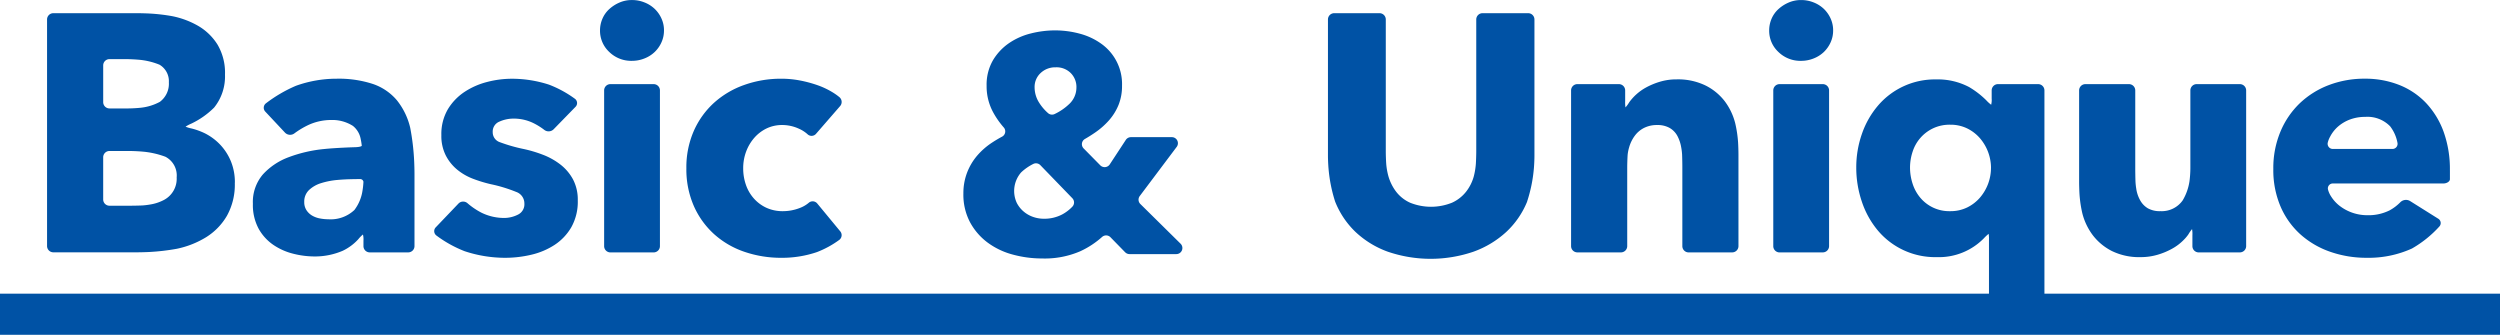 <svg xmlns="http://www.w3.org/2000/svg" viewBox="0 0 448 60">
  <path d="M347.8,54.18l-2.633-2.694a1.09,1.09,0,0,0-1.5-.062,15.753,15.753,0,0,1-3.9,2.562,16.045,16.045,0,0,1-6.859,1.3,19.922,19.922,0,0,1-5.219-.69,13.336,13.336,0,0,1-4.526-2.148A11.135,11.135,0,0,1,320,48.8a10.573,10.573,0,0,1-1.194-5.157,10.255,10.255,0,0,1,.666-3.75,10.47,10.47,0,0,1,1.8-3.033,12.711,12.711,0,0,1,2.64-2.316q.9-.594,1.829-1.088a1.068,1.068,0,0,0,.294-1.655,14.818,14.818,0,0,1-1.958-2.827,9.752,9.752,0,0,1-1.109-4.632,8.74,8.74,0,0,1,1.109-4.524,9.826,9.826,0,0,1,2.86-3.088,12.06,12.06,0,0,1,3.943-1.765,17.854,17.854,0,0,1,4.359-.551,16.968,16.968,0,0,1,4.388.58,11.794,11.794,0,0,1,3.858,1.792,8.853,8.853,0,0,1,3.749,7.557,9,9,0,0,1-.61,3.391,9.7,9.7,0,0,1-1.693,2.759,13.5,13.5,0,0,1-2.528,2.232q-.882.607-1.824,1.15a1.079,1.079,0,0,0-.223,1.692l2.981,3.026a1.1,1.1,0,0,0,1.7-.168l2.871-4.378a1.1,1.1,0,0,1,.92-.5h7.327a1.087,1.087,0,0,1,.878,1.739l-6.62,8.809a1.088,1.088,0,0,0,.1,1.425l7.217,7.123a1.088,1.088,0,0,1-.773,1.86h-8.376a1.1,1.1,0,0,1-.786-.33m-15.19-15.6a1.088,1.088,0,0,0-1.245-.241,8.976,8.976,0,0,0-2.208,1.533,5.063,5.063,0,0,0-.777,5.46,4.991,4.991,0,0,0,1.223,1.544,5.282,5.282,0,0,0,1.693.967,5.829,5.829,0,0,0,1.945.33,6.841,6.841,0,0,0,3.277-.772,7.187,7.187,0,0,0,1.829-1.4,1.092,1.092,0,0,0-.013-1.506Zm6.46-13.957a3.534,3.534,0,0,0-1-2.535,3.584,3.584,0,0,0-2.722-1.049,3.779,3.779,0,0,0-2.693,1.02,3.377,3.377,0,0,0-1.083,2.564,5.134,5.134,0,0,0,.748,2.648,8.549,8.549,0,0,0,1.664,1.978,1.072,1.072,0,0,0,1.167.166,9.945,9.945,0,0,0,2.584-1.759,4.039,4.039,0,0,0,1.332-3.033m-150.818,17.1a11.493,11.493,0,0,1-1.4,5.9,11.093,11.093,0,0,1-3.718,3.845,16.306,16.306,0,0,1-5.275,2.088,39.306,39.306,0,0,1-4.941.577c-.619.031-1.633.058-2.252.058H155.727a1.126,1.126,0,0,1-1.127-1.119V12.45a1.127,1.127,0,0,1,1.127-1.119h14.938c.619,0,1.633.027,2.252.058a33.711,33.711,0,0,1,4,.456A15.283,15.283,0,0,1,181.67,13.6a10.047,10.047,0,0,1,3.475,3.36,9.924,9.924,0,0,1,1.341,5.389,8.886,8.886,0,0,1-1.951,5.9,14.717,14.717,0,0,1-4.1,2.878,6.308,6.308,0,0,0-1.018.542,5.866,5.866,0,0,0,1.1.327,12.464,12.464,0,0,1,2.348.854,9.9,9.9,0,0,1,2.8,2.088,9.753,9.753,0,0,1,1.891,2.967,9.935,9.935,0,0,1,.7,3.814M176.426,23.743a3.427,3.427,0,0,0-1.677-3.181,12.632,12.632,0,0,0-3.845-.9c-.619-.053-1.631-.1-2.25-.1h-2.867a1.127,1.127,0,0,0-1.127,1.119v6.6a1.127,1.127,0,0,0,1.127,1.119h3.355c.619,0,1.631-.058,2.248-.126a9.235,9.235,0,0,0,3.422-1.055,4.036,4.036,0,0,0,1.615-3.48m1.4,17.012a3.775,3.775,0,0,0-2.014-3.692,15.518,15.518,0,0,0-4.241-.934c-.617-.053-1.631-.1-2.25-.1h-3.537a1.127,1.127,0,0,0-1.127,1.119v7.57a1.126,1.126,0,0,0,1.127,1.119h3.6c.622,0,1.635-.02,2.254-.046a12.9,12.9,0,0,0,1.4-.166,7.926,7.926,0,0,0,2.379-.757,4.291,4.291,0,0,0,2.408-4.117m15.887-11.773a1,1,0,0,1,.123-1.5,25.087,25.087,0,0,1,5.357-3.13,21.568,21.568,0,0,1,7.287-1.272,19.648,19.648,0,0,1,6.493.938,9.714,9.714,0,0,1,4.3,2.907,12.357,12.357,0,0,1,2.408,4.966,42.029,42.029,0,0,1,.706,6c.031.615.056,1.622.056,2.239V53.077a1.125,1.125,0,0,1-1.127,1.119h-6.89a1.126,1.126,0,0,1-1.127-1.119v-.971a3.557,3.557,0,0,0-.091-1.117,5.548,5.548,0,0,0-.831.845,9.037,9.037,0,0,1-2.767,2.06,12.545,12.545,0,0,1-5.09,1.031,15.66,15.66,0,0,1-3.78-.484,11.071,11.071,0,0,1-3.566-1.575,8.529,8.529,0,0,1-2.653-2.9,8.934,8.934,0,0,1-1.036-4.482,7.576,7.576,0,0,1,1.8-5.267,11.794,11.794,0,0,1,4.636-3.088,24.759,24.759,0,0,1,6.309-1.453c2.317-.241,5.64-.332,5.64-.332.619-.018,1.127-.139,1.127-.272a13,13,0,0,0-.223-1.341,3.89,3.89,0,0,0-1.363-2.2,6.866,6.866,0,0,0-3.9-1.06,9.747,9.747,0,0,0-4.114.909,14.951,14.951,0,0,0-2.49,1.5,1.274,1.274,0,0,1-1.662-.137ZM211.3,41.573a.589.589,0,0,0-.639-.515c-.352,0-1.147.011-1.767.027,0,0-1.08.024-2.2.124a13.745,13.745,0,0,0-2.987.577,5.5,5.5,0,0,0-2.165,1.239,2.84,2.84,0,0,0-.853,2.15,2.6,2.6,0,0,0,.394,1.453,3.065,3.065,0,0,0,1.007.969,4.352,4.352,0,0,0,1.4.515,8.227,8.227,0,0,0,1.524.15,6.206,6.206,0,0,0,4.665-1.666,7.568,7.568,0,0,0,1.439-3.4,13.865,13.865,0,0,0,.176-1.619m34.073-9.433a1.268,1.268,0,0,1-1.662.1,11.69,11.69,0,0,0-1.987-1.234,7.968,7.968,0,0,0-3.475-.788,6.151,6.151,0,0,0-2.593.544,1.91,1.91,0,0,0-1.187,1.878,1.867,1.867,0,0,0,1.31,1.816,28.568,28.568,0,0,0,4.237,1.21,23.408,23.408,0,0,1,3.446,1.029,12.248,12.248,0,0,1,3.139,1.756,8.448,8.448,0,0,1,2.257,2.663,7.788,7.788,0,0,1,.853,3.754,9.347,9.347,0,0,1-1.158,4.814,9.459,9.459,0,0,1-3.018,3.179,13.052,13.052,0,0,1-4.177,1.756,20.2,20.2,0,0,1-4.633.544,23.04,23.04,0,0,1-7.286-1.181,21.425,21.425,0,0,1-5.046-2.8.979.979,0,0,1-.122-1.489l4.059-4.25a1.172,1.172,0,0,1,1.613-.064,12.857,12.857,0,0,0,2.455,1.675,9.2,9.2,0,0,0,4.146.969,5.455,5.455,0,0,0,2.408-.577,2.059,2.059,0,0,0,1.19-2.026,2.175,2.175,0,0,0-1.464-2.06,26.552,26.552,0,0,0-4.573-1.391,24.074,24.074,0,0,1-3.17-.969,10.092,10.092,0,0,1-2.834-1.635,8.055,8.055,0,0,1-2.043-2.544,7.714,7.714,0,0,1-.793-3.632,8.759,8.759,0,0,1,1.158-4.632,9.78,9.78,0,0,1,2.987-3.117,13.291,13.291,0,0,1,4.054-1.785,17.55,17.55,0,0,1,4.42-.577,21.5,21.5,0,0,1,6.676,1.06,19.849,19.849,0,0,1,4.613,2.511.956.956,0,0,1,.12,1.473Zm19.786-17.722a5.089,5.089,0,0,1-.459,2.148,5.517,5.517,0,0,1-1.219,1.725,5.6,5.6,0,0,1-1.829,1.15,5.966,5.966,0,0,1-2.225.425,5.628,5.628,0,0,1-4.085-1.6,5.187,5.187,0,0,1-1.646-3.845,5.265,5.265,0,0,1,.428-2.091,4.938,4.938,0,0,1,1.219-1.725,6.554,6.554,0,0,1,1.829-1.179,5.556,5.556,0,0,1,2.257-.456,5.966,5.966,0,0,1,2.225.425,5.64,5.64,0,0,1,1.829,1.15,5.517,5.517,0,0,1,1.219,1.725,5.1,5.1,0,0,1,.459,2.15m-9.6,39.777a1.125,1.125,0,0,1-1.127-1.119V25.163a1.126,1.126,0,0,1,1.127-1.119H263.3a1.127,1.127,0,0,1,1.127,1.119V53.077A1.126,1.126,0,0,1,263.3,54.2ZM292.4,32.946a1.05,1.05,0,0,1-1.539.062,5.743,5.743,0,0,0-1.515-.971,7.168,7.168,0,0,0-2.987-.666,6.363,6.363,0,0,0-2.865.635,6.961,6.961,0,0,0-2.194,1.7,7.958,7.958,0,0,0-1.435,2.451,8.446,8.446,0,0,0-.517,2.967,8.9,8.9,0,0,0,.488,2.967,7.2,7.2,0,0,0,1.432,2.453,6.839,6.839,0,0,0,2.257,1.666,6.978,6.978,0,0,0,2.956.6,8.311,8.311,0,0,0,3.018-.575,5.42,5.42,0,0,0,1.575-.909,1.066,1.066,0,0,1,1.548.111l4.119,4.988a1.064,1.064,0,0,1-.187,1.54,17.181,17.181,0,0,1-3.976,2.172,19.339,19.339,0,0,1-6.34,1.029,20.182,20.182,0,0,1-6.716-1.091,15.594,15.594,0,0,1-5.418-3.177,14.918,14.918,0,0,1-3.62-5.057,16.357,16.357,0,0,1-1.319-6.721,16.215,16.215,0,0,1,1.319-6.659,14.939,14.939,0,0,1,3.62-5.057,16.011,16.011,0,0,1,5.418-3.208,19.564,19.564,0,0,1,6.654-1.122,17.7,17.7,0,0,1,3.261.3,22.157,22.157,0,0,1,3.11.819,14.229,14.229,0,0,1,2.744,1.272,10.451,10.451,0,0,1,1.316.927,1.126,1.126,0,0,1,.111,1.584ZM419.836,45.084a15.307,15.307,0,0,1-3.749,5.449,17.315,17.315,0,0,1-5.883,3.542,23.738,23.738,0,0,1-15.333,0,16.721,16.721,0,0,1-5.794-3.542,15.376,15.376,0,0,1-3.658-5.449,26.762,26.762,0,0,1-1.183-5.937c-.053-.613-.1-1.619-.1-2.234V12.45a1.126,1.126,0,0,1,1.127-1.119h8.109A1.126,1.126,0,0,1,394.5,12.45V36.065c0,.615.033,1.622.076,2.234a12.017,12.017,0,0,0,.383,2.214,8.458,8.458,0,0,0,1.4,2.814,6.558,6.558,0,0,0,2.5,1.969,10.054,10.054,0,0,0,7.5,0,6.8,6.8,0,0,0,2.528-1.969,7.805,7.805,0,0,0,1.4-2.814,12.958,12.958,0,0,0,.356-2.212c.038-.615.069-1.622.069-2.237V12.45a1.127,1.127,0,0,1,1.127-1.119h8.173a1.127,1.127,0,0,1,1.127,1.119V36.912c0,.615-.045,1.619-.1,2.234a26.112,26.112,0,0,1-1.212,5.937M448.77,54.2a1.126,1.126,0,0,1-1.127-1.119V38.848c0-.615-.02-1.624-.047-2.239a10.546,10.546,0,0,0-.167-1.3,6.676,6.676,0,0,0-.7-2.029,3.654,3.654,0,0,0-1.372-1.391,4.377,4.377,0,0,0-2.225-.515,5.089,5.089,0,0,0-2.348.515,4.713,4.713,0,0,0-1.675,1.422A6.391,6.391,0,0,0,438.1,35.4a7.054,7.054,0,0,0-.261,1.334c-.04.615-.074,1.622-.074,2.237V53.077a1.126,1.126,0,0,1-1.127,1.119h-7.806a1.125,1.125,0,0,1-1.127-1.119V25.163a1.126,1.126,0,0,1,1.127-1.119h7.438a1.126,1.126,0,0,1,1.127,1.119V27.1a5.181,5.181,0,0,0,.062,1.119,7,7,0,0,0,.677-.938,9.15,9.15,0,0,1,2.889-2.573,12.933,12.933,0,0,1,2.591-1.091,10.249,10.249,0,0,1,2.987-.425,11.283,11.283,0,0,1,5.184,1.091,9.9,9.9,0,0,1,3.444,2.814,11.067,11.067,0,0,1,1.889,3.966,21.357,21.357,0,0,1,.508,3.365c.04.613.071,1.619.071,2.237V53.077a1.125,1.125,0,0,1-1.127,1.119Zm25.894-39.777a5.088,5.088,0,0,1-.457,2.148,5.555,5.555,0,0,1-1.218,1.725,5.627,5.627,0,0,1-1.829,1.15,5.978,5.978,0,0,1-2.228.425,5.62,5.62,0,0,1-4.083-1.6,5.179,5.179,0,0,1-1.646-3.845,5.3,5.3,0,0,1,.426-2.091,4.973,4.973,0,0,1,1.221-1.725,6.524,6.524,0,0,1,1.829-1.179,5.546,5.546,0,0,1,2.254-.456,5.978,5.978,0,0,1,2.228.425,5.664,5.664,0,0,1,1.829,1.15,5.555,5.555,0,0,1,1.218,1.725,5.1,5.1,0,0,1,.457,2.15m-9.6,39.777a1.126,1.126,0,0,1-1.127-1.119V25.163a1.127,1.127,0,0,1,1.127-1.119h7.745a1.127,1.127,0,0,1,1.127,1.119V53.077a1.126,1.126,0,0,1-1.127,1.119Zm38.653,14.532a1.127,1.127,0,0,1-1.127-1.119V51.986a5.264,5.264,0,0,0-.06-1.119,8.343,8.343,0,0,0-.851.8,11.274,11.274,0,0,1-8.416,3.378,13.41,13.41,0,0,1-10.67-4.873,15.865,15.865,0,0,1-2.8-5.117A18.884,18.884,0,0,1,478.81,39a18.127,18.127,0,0,1,1.007-6.026,15.671,15.671,0,0,1,2.865-5.055A13.4,13.4,0,0,1,493.138,23.2a12.012,12.012,0,0,1,5.883,1.363,15.584,15.584,0,0,1,3.085,2.376,6.038,6.038,0,0,0,.878.8,3.5,3.5,0,0,0,.091-1.119V25.163a1.127,1.127,0,0,1,1.127-1.119h7.2a1.126,1.126,0,0,1,1.127,1.119V67.608a1.126,1.126,0,0,1-1.127,1.119Zm-.762-29.667a8.219,8.219,0,0,0-1.98-5.327,7.272,7.272,0,0,0-2.285-1.756,6.765,6.765,0,0,0-3.05-.668,6.9,6.9,0,0,0-3.11.668,6.984,6.984,0,0,0-3.626,4.177A9.067,9.067,0,0,0,488.444,39a9.338,9.338,0,0,0,.457,2.876,7.368,7.368,0,0,0,1.372,2.511,6.752,6.752,0,0,0,5.364,2.422,6.764,6.764,0,0,0,3.05-.666,7.239,7.239,0,0,0,2.285-1.756,8.219,8.219,0,0,0,1.98-5.327M540.173,54.2a1.126,1.126,0,0,1-1.127-1.119V51.139a4.993,4.993,0,0,0-.062-1.119,6.828,6.828,0,0,0-.659.947,7.023,7.023,0,0,1-.833.989,8.977,8.977,0,0,1-2.074,1.575,12.736,12.736,0,0,1-2.622,1.091,10.63,10.63,0,0,1-3.018.423,11.109,11.109,0,0,1-5.15-1.088,9.987,9.987,0,0,1-3.415-2.816,11.069,11.069,0,0,1-1.889-3.935,21.18,21.18,0,0,1-.508-3.393c-.04-.615-.071-1.622-.071-2.237V25.163a1.127,1.127,0,0,1,1.127-1.119h7.806a1.127,1.127,0,0,1,1.127,1.119V39.273c0,.615.018,1.622.04,2.239a11.963,11.963,0,0,0,.143,1.3,5.986,5.986,0,0,0,.7,2.057,3.825,3.825,0,0,0,1.37,1.425,4.342,4.342,0,0,0,2.257.513,4.59,4.59,0,0,0,3.994-1.938,9.379,9.379,0,0,0,1.216-3.431,19.617,19.617,0,0,0,.156-2.23V25.163a1.126,1.126,0,0,1,1.127-1.119h7.743a1.127,1.127,0,0,1,1.127,1.119V53.077a1.126,1.126,0,0,1-1.127,1.119Zm45.02-14.713V41.1c-.033.411-.568.748-1.19.748H564.249a.88.88,0,0,0-.9,1.1,4.106,4.106,0,0,0,.535,1.2,6.545,6.545,0,0,0,1.646,1.785,8.1,8.1,0,0,0,4.847,1.6,8.471,8.471,0,0,0,4.023-.876,8.361,8.361,0,0,0,1.913-1.453,1.43,1.43,0,0,1,1.722-.221l5.045,3.166a.91.91,0,0,1,.2,1.429,20.059,20.059,0,0,1-4.885,3.922,18.8,18.8,0,0,1-8.14,1.664,19.555,19.555,0,0,1-6.462-1.06,15.684,15.684,0,0,1-5.335-3.088,14.293,14.293,0,0,1-3.6-5,16.6,16.6,0,0,1-1.312-6.78,16.869,16.869,0,0,1,1.281-6.69,15.081,15.081,0,0,1,3.475-5.086,15.5,15.5,0,0,1,5.181-3.241,17.871,17.871,0,0,1,6.462-1.15,16.5,16.5,0,0,1,6.159,1.122,13.44,13.44,0,0,1,4.816,3.239,15.012,15.012,0,0,1,3.141,5.146,19.721,19.721,0,0,1,1.127,6.9m-10.334-3.814a.919.919,0,0,0,.94-1.1,6.93,6.93,0,0,0-1.308-2.953,5.662,5.662,0,0,0-4.48-1.695,7.663,7.663,0,0,0-2.682.453,7.013,7.013,0,0,0-2.136,1.241,6.187,6.187,0,0,0-1.461,1.847,4.187,4.187,0,0,0-.432,1.1.929.929,0,0,0,.949,1.106Z" transform="translate(-146.167 -8.968)" fill="#0052a5" />
  <rect width="448" height="7.379" transform="translate(0 52.621)" fill="#0052a5" />
</svg>